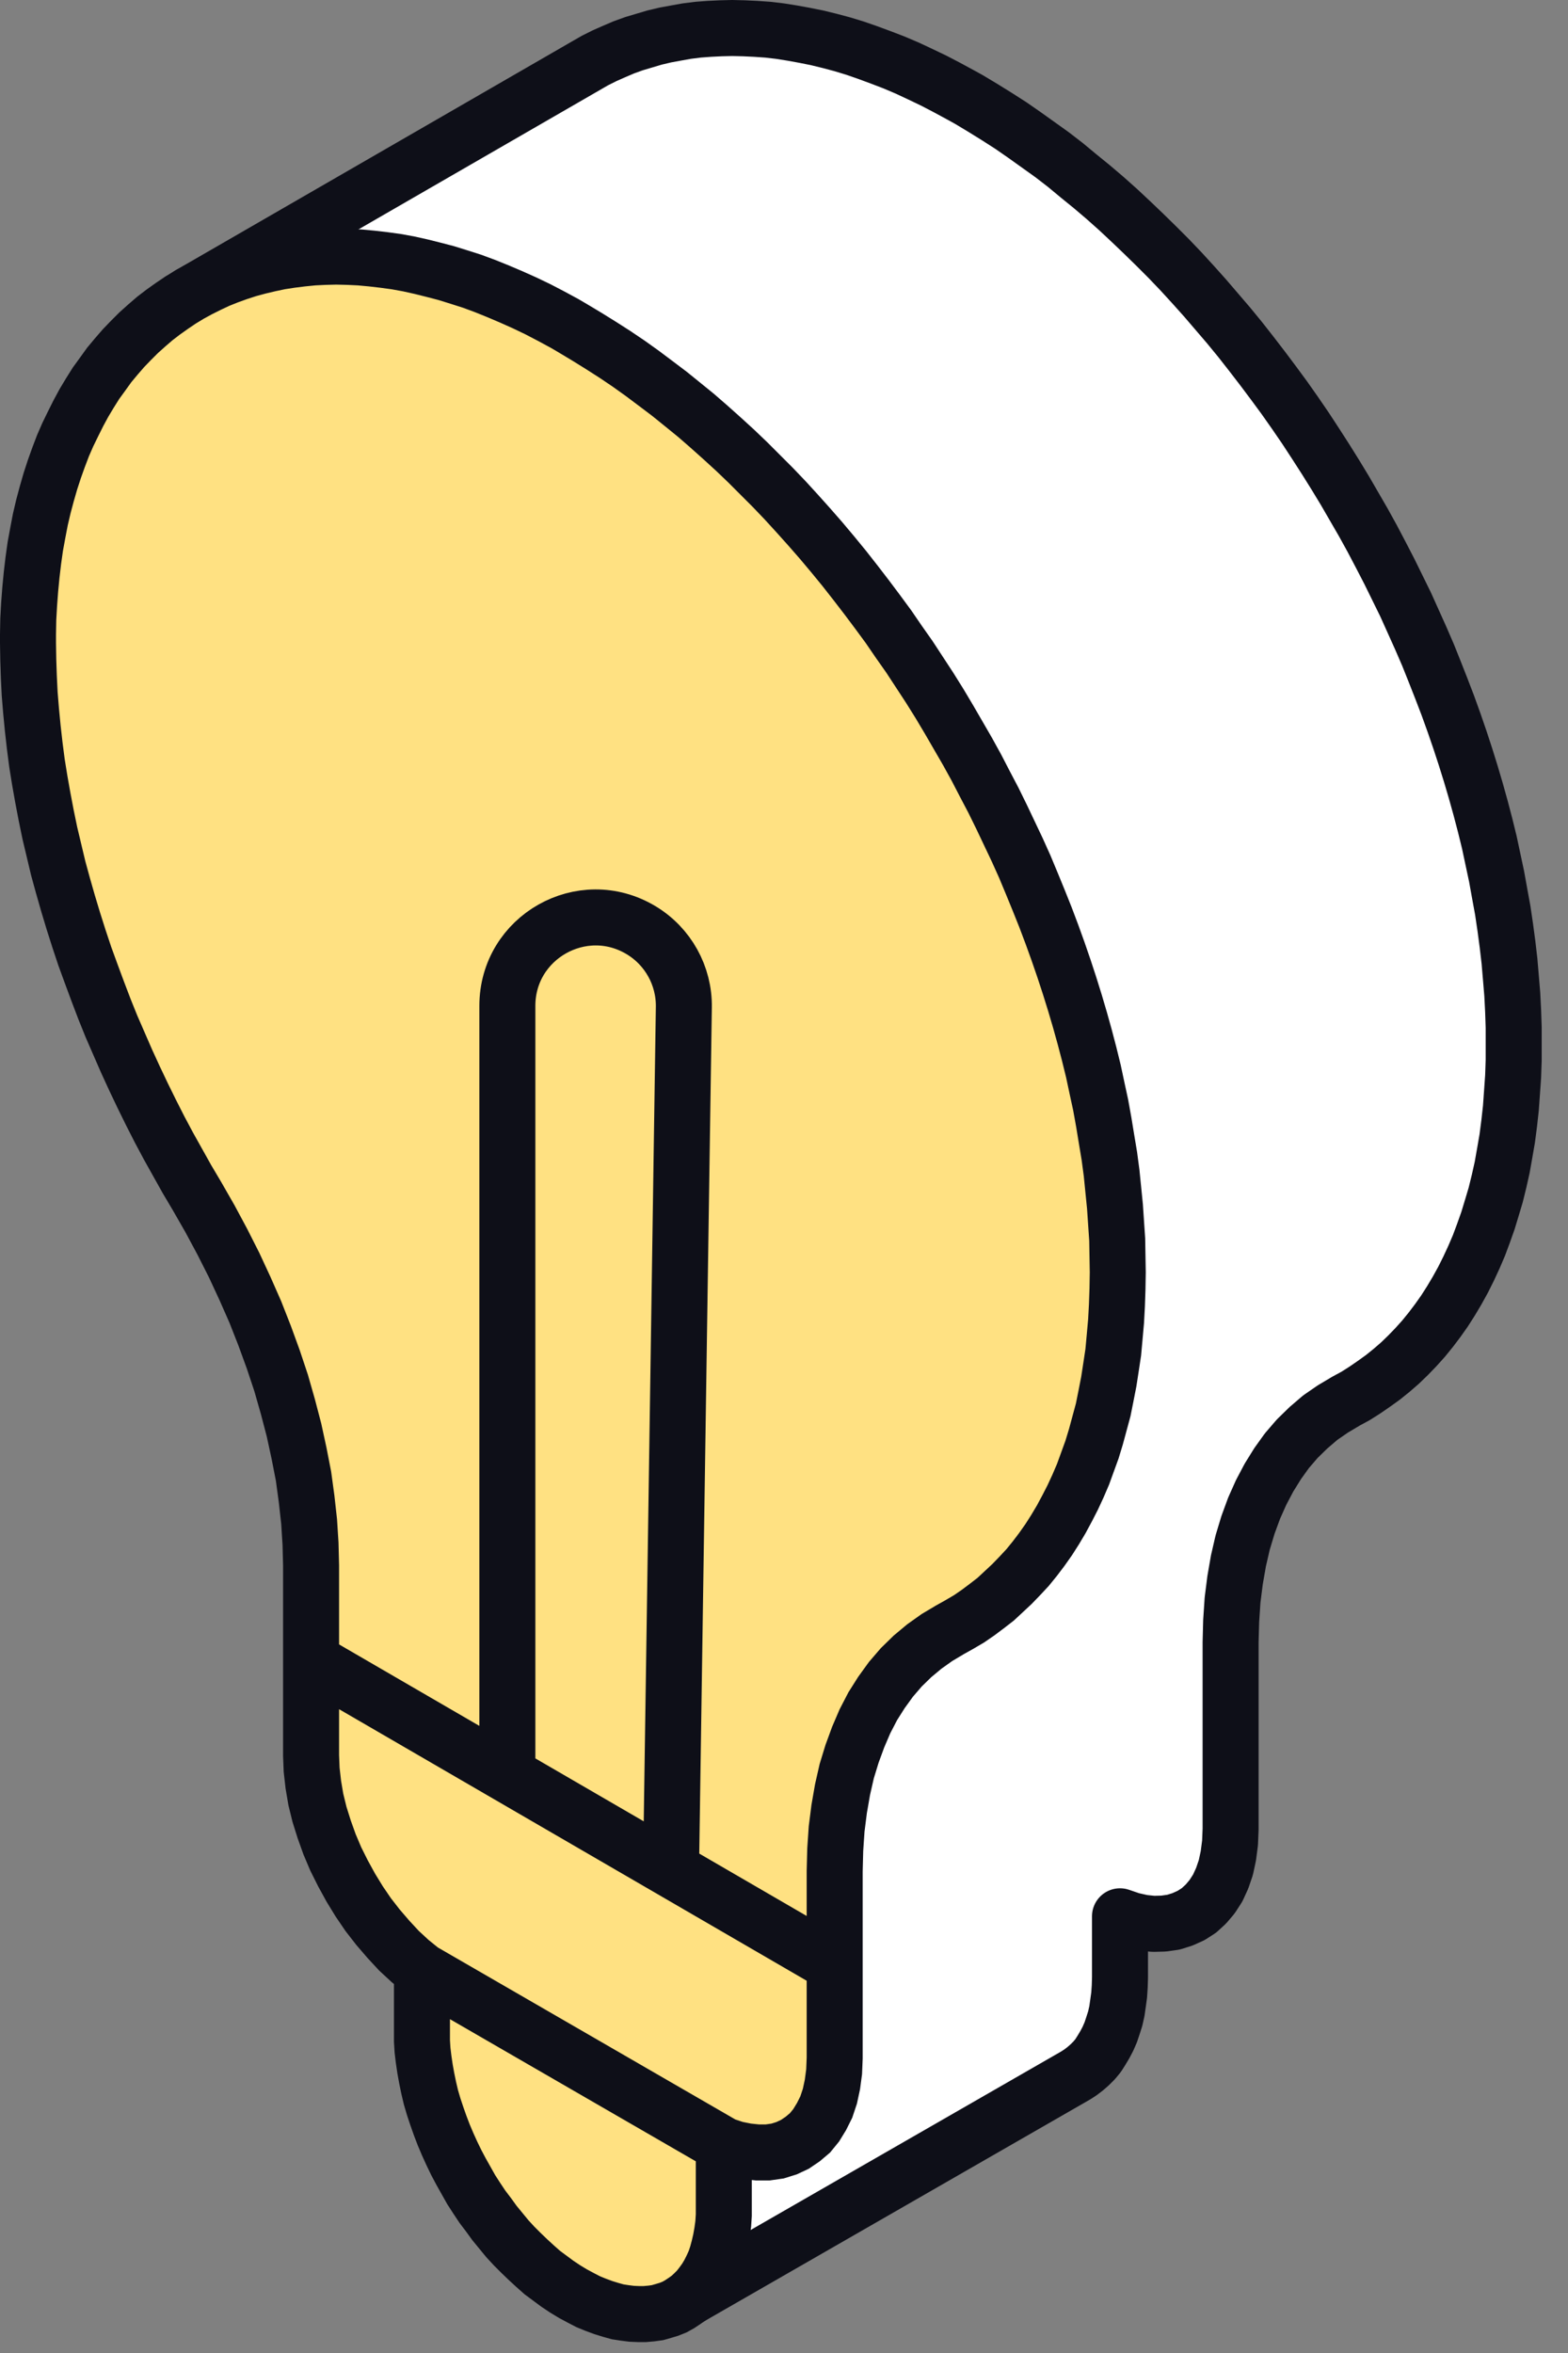<svg width="56" height="84" viewBox="0 0 56 84" fill="none" xmlns="http://www.w3.org/2000/svg">
<rect x="0" y="0" width="56" height="84" fill="#808080" stroke="none"/>
<g clip-path="url(#clip0_1812_4905)">
<path d="M24.62 82.02L38.42 74.09L38.59 73.98L38.76 73.85L38.92 73.71L39.08 73.55L39.22 73.38L39.34 73.19L39.46 72.99L39.57 72.78L39.67 72.55L39.75 72.31L39.83 72.06L39.89 71.79L39.93 71.51L39.97 71.22L39.99 70.92L40 70.6V68.41L40.41 68.55L40.81 68.64L41.19 68.68L41.56 68.67L41.91 68.62L42.23 68.52L42.54 68.38L42.82 68.2L43.07 67.97L43.29 67.71L43.49 67.4L43.65 67.05L43.78 66.67L43.87 66.25L43.93 65.79L43.95 65.3V58.63L43.97 57.87L44.02 57.12L44.11 56.41L44.23 55.72L44.38 55.07L44.57 54.44L44.79 53.84L45.04 53.28L45.32 52.75L45.63 52.25L45.96 51.79L46.33 51.36L46.73 50.97L47.15 50.61L47.6 50.3L48.07 50.02L48.42 49.83L48.75 49.62L49.07 49.4L49.39 49.17L49.7 48.92L50 48.66L50.29 48.38L50.57 48.09L50.84 47.79L51.1 47.47L51.35 47.14L51.59 46.8L51.82 46.44L52.04 46.07L52.25 45.69L52.45 45.29L52.64 44.88L52.82 44.46L52.98 44.03L53.14 43.58L53.28 43.12L53.42 42.65L53.54 42.16L53.65 41.67L53.74 41.16L53.83 40.64L53.9 40.1L53.96 39.56L54 39L54.04 38.43L54.06 37.85V37.26V36.68L54.04 36.09L54.01 35.5L53.96 34.9L53.91 34.31L53.84 33.71L53.76 33.11L53.67 32.5L53.56 31.9L53.45 31.29L53.32 30.68L53.19 30.07L53.04 29.46L52.88 28.85L52.71 28.24L52.53 27.63L52.34 27.02L52.14 26.41L51.93 25.8L51.71 25.19L51.48 24.59L51.24 23.98L51 23.38L50.74 22.78L50.47 22.18L50.2 21.58L49.91 20.99L49.62 20.4L49.32 19.82L49.01 19.23L48.69 18.65L48.36 18.08L48.03 17.51L47.69 16.95L47.34 16.39L46.98 15.83L46.62 15.28L46.25 14.74L45.87 14.2L45.48 13.67L45.09 13.15L44.69 12.63L44.29 12.12L43.88 11.62L43.46 11.13L43.04 10.64L42.61 10.16L42.18 9.69L41.74 9.23L41.29 8.78L40.84 8.34L40.39 7.91L39.93 7.48L39.47 7.07L39 6.67L38.52 6.28L38.05 5.89L37.57 5.52L37.08 5.17L36.59 4.82L36.1 4.48L35.6 4.16L35.1 3.85L34.6 3.55L34.31 3.39L33.83 3.13L33.35 2.88L32.87 2.65L32.4 2.43L31.93 2.23L31.46 2.05L31 1.88L30.54 1.72L30.08 1.58L29.63 1.46L29.18 1.35L28.73 1.26L28.29 1.18L27.85 1.11L27.42 1.06L26.99 1.03L26.57 1.01L26.15 1L25.74 1.01L25.33 1.03L24.93 1.06L24.53 1.11L24.14 1.18L23.76 1.25L23.38 1.34L23.01 1.45L22.64 1.56L22.28 1.69L21.93 1.84L21.59 1.99L21.25 2.16L20.92 2.35L6.78 10.51L24.62 82.02Z" fill="white" stroke="#0E0F18" stroke-width="2" stroke-linejoin="round"/>
<path d="M39.92 45.42L39.91 44.84L39.9 44.25L39.86 43.66L39.82 43.07L39.76 42.47L39.7 41.87L39.62 41.27L39.52 40.67L39.42 40.06L39.31 39.45L39.18 38.85L39.05 38.24L38.9 37.63L38.74 37.02L38.57 36.41L38.39 35.8L38.2 35.19L38 34.58L37.79 33.97L37.57 33.36L37.34 32.75L37.1 32.15L36.85 31.54L36.6 30.94L36.33 30.34L36.05 29.75L35.77 29.16L35.48 28.57L35.17 27.98L34.87 27.4L34.55 26.82L34.22 26.25L33.89 25.68L33.55 25.11L33.2 24.55L32.84 24L32.48 23.45L32.1 22.91L31.73 22.37L31.34 21.84L30.95 21.32L30.55 20.8L30.15 20.29L29.74 19.79L29.32 19.29L28.9 18.81L28.47 18.33L28.04 17.86L27.6 17.4L27.15 16.95L26.7 16.5L26.25 16.07L25.79 15.65L25.32 15.23L24.86 14.83L24.38 14.44L23.91 14.06L23.42 13.69L22.94 13.33L22.45 12.98L21.96 12.65L21.46 12.33L20.96 12.02L20.46 11.72L20.17 11.55L19.69 11.29L19.21 11.04L18.73 10.81L18.26 10.6L17.79 10.4L17.32 10.21L16.86 10.04L16.39 9.89L15.94 9.75L15.48 9.63L15.04 9.52L14.59 9.42L14.15 9.34L13.71 9.28L13.28 9.23L12.85 9.19L12.43 9.17L12.01 9.16L11.6 9.17L11.19 9.19L10.79 9.23L10.39 9.28L10 9.34L9.62 9.42L9.24 9.51L8.87 9.61L8.5 9.73L8.14 9.86L7.79 10L7.45 10.16L7.11 10.33L6.78 10.51L6.45 10.71L6.14 10.92L5.83 11.14L5.53 11.37L5.24 11.62L4.95 11.88L4.68 12.15L4.41 12.43L4.15 12.73L3.9 13.03L3.67 13.35L3.43 13.68L3.21 14.03L3 14.38L2.8 14.75L2.61 15.13L2.42 15.52L2.25 15.91L2.09 16.33L1.94 16.75L1.8 17.18L1.67 17.63L1.55 18.08L1.44 18.55L1.35 19.02L1.26 19.51L1.19 20.01L1.13 20.52L1.08 21.04L1.04 21.57L1.01 22.1L1 22.65V22.95L1.01 23.56L1.03 24.16L1.06 24.77L1.11 25.38L1.17 26L1.24 26.62L1.32 27.24L1.42 27.86L1.53 28.48L1.65 29.11L1.78 29.74L1.93 30.37L2.08 31L2.25 31.62L2.43 32.25L2.62 32.88L2.82 33.51L3.03 34.14L3.26 34.77L3.49 35.39L3.73 36.02L3.98 36.64L4.25 37.26L4.52 37.88L4.8 38.49L5.09 39.1L5.39 39.71L5.7 40.32L6.02 40.92L6.35 41.51L6.68 42.1L7.03 42.69L7.5 43.51L7.94 44.33L8.36 45.16L8.75 46L9.12 46.84L9.45 47.68L9.76 48.53L10.04 49.37L10.28 50.21L10.5 51.05L10.68 51.88L10.84 52.7L10.95 53.51L11.04 54.32L11.09 55.11L11.11 55.89V59.28V62.67L11.13 63.18L11.19 63.71L11.28 64.24L11.41 64.77L11.58 65.31L11.77 65.84L11.99 66.36L12.25 66.88L12.53 67.39L12.83 67.88L13.15 68.35L13.5 68.8L13.87 69.23L14.25 69.64L14.65 70.01L15.07 70.35V72.54V72.86L15.09 73.19L15.13 73.52L15.18 73.86L15.24 74.19L15.31 74.53L15.39 74.87L15.49 75.21L15.6 75.54L15.72 75.88L15.85 76.22L15.99 76.55L16.14 76.88L16.3 77.21L16.47 77.53L16.65 77.85L16.83 78.17L17.03 78.48L17.23 78.78L17.45 79.07L17.66 79.36L17.89 79.64L18.12 79.92L18.36 80.18L18.61 80.43L18.86 80.67L19.11 80.9L19.37 81.13L19.64 81.33L19.91 81.53L20.18 81.71L20.46 81.88L20.74 82.03L21.01 82.17L21.28 82.28L21.55 82.38L21.81 82.46L22.06 82.53L22.32 82.57L22.56 82.6L22.8 82.61H23.03L23.26 82.59L23.48 82.56L23.69 82.5L23.89 82.44L24.09 82.36L24.27 82.26L24.45 82.14L24.62 82.02L24.78 81.87L24.93 81.72L25.07 81.54L25.2 81.36L25.32 81.16L25.43 80.94L25.53 80.72L25.61 80.48L25.68 80.22L25.74 79.96L25.79 79.68L25.83 79.39L25.85 79.08V78.77V76.58L26.27 76.72L26.67 76.8L27.05 76.84H27.42L27.77 76.79L28.09 76.69L28.39 76.55L28.67 76.36L28.93 76.14L29.15 75.87L29.34 75.56L29.51 75.22L29.64 74.83L29.73 74.41L29.79 73.96L29.81 73.47V70.135V66.8L29.83 66.03L29.88 65.29L29.97 64.58L30.09 63.89L30.24 63.23L30.43 62.61L30.65 62.01L30.89 61.45L31.17 60.91L31.48 60.42L31.82 59.95L32.19 59.52L32.59 59.13L33.01 58.78L33.46 58.46L33.93 58.18L34.27 57.99L34.61 57.79L34.93 57.57L35.25 57.33L35.56 57.09L35.85 56.82L36.14 56.55L36.42 56.26L36.7 55.96L36.96 55.64L37.21 55.31L37.45 54.97L37.68 54.61L37.9 54.24L38.11 53.85L38.31 53.46L38.5 53.05L38.68 52.63L38.84 52.19L39 51.75L39.14 51.29L39.27 50.81L39.4 50.33L39.5 49.83L39.6 49.32L39.68 48.8L39.76 48.27L39.81 47.72L39.86 47.16L39.89 46.6L39.91 46.02L39.92 45.42Z" fill="#FFE182"/>
<path d="M15.07 70.35L14.65 70.01L14.25 69.64L13.87 69.23L13.5 68.8L13.15 68.35L12.83 67.88L12.53 67.39L12.25 66.88L11.99 66.36L11.77 65.84L11.58 65.31L11.41 64.77L11.28 64.24L11.19 63.71L11.13 63.18L11.11 62.67V59.28M15.07 70.35V72.54V72.86L15.09 73.19L15.13 73.52L15.18 73.86L15.24 74.19L15.31 74.53L15.39 74.87L15.49 75.21L15.6 75.54L15.72 75.88L15.85 76.22L15.99 76.55L16.14 76.88L16.3 77.21L16.47 77.53L16.65 77.85L16.83 78.17L17.03 78.48L17.23 78.78L17.45 79.07L17.66 79.36L17.89 79.64L18.12 79.92L18.36 80.18L18.61 80.43L18.86 80.67L19.11 80.9L19.37 81.13L19.64 81.33L19.91 81.53L20.18 81.71L20.46 81.88L20.74 82.03L21.01 82.17L21.28 82.28L21.55 82.38L21.81 82.46L22.06 82.53L22.32 82.57L22.56 82.6L22.8 82.61H23.03L23.26 82.59L23.48 82.56L23.69 82.5L23.89 82.44L24.09 82.36L24.27 82.26L24.45 82.14L24.62 82.02L24.78 81.87L24.93 81.72L25.07 81.54L25.2 81.36L25.32 81.16L25.43 80.94L25.53 80.72L25.61 80.48L25.68 80.22L25.74 79.96L25.79 79.68L25.83 79.39L25.85 79.08V78.77V76.58M15.07 70.35L25.85 76.58M25.85 76.58L26.27 76.72L26.67 76.8L27.05 76.84H27.42L27.77 76.79L28.09 76.69L28.39 76.55L28.67 76.36L28.93 76.14L29.15 75.87L29.34 75.56L29.51 75.22L29.64 74.83L29.73 74.41L29.79 73.96L29.81 73.47V70.135M11.11 59.28V55.89L11.09 55.11L11.04 54.32L10.95 53.51L10.84 52.7L10.68 51.88L10.5 51.05L10.28 50.21L10.04 49.37L9.76 48.53L9.45 47.68L9.12 46.84L8.75 46L8.36 45.16L7.94 44.33L7.5 43.51L7.03 42.69L6.68 42.1L6.35 41.51L6.02 40.92L5.7 40.32L5.39 39.71L5.09 39.1L4.8 38.49L4.52 37.88L4.25 37.26L3.98 36.64L3.73 36.02L3.49 35.39L3.26 34.77L3.03 34.14L2.82 33.51L2.62 32.88L2.43 32.25L2.25 31.62L2.08 31L1.93 30.37L1.78 29.74L1.65 29.11L1.53 28.48L1.42 27.86L1.32 27.24L1.24 26.62L1.17 26L1.11 25.38L1.06 24.77L1.03 24.16L1.01 23.56L1 22.95V22.65L1.01 22.1L1.04 21.57L1.08 21.04L1.13 20.52L1.19 20.01L1.26 19.51L1.35 19.02L1.44 18.55L1.55 18.08L1.67 17.63L1.8 17.18L1.94 16.75L2.09 16.33L2.25 15.91L2.42 15.52L2.61 15.13L2.8 14.75L3 14.38L3.21 14.03L3.43 13.68L3.67 13.35L3.9 13.03L4.15 12.73L4.41 12.43L4.68 12.15L4.95 11.88L5.24 11.62L5.53 11.37L5.83 11.14L6.14 10.92L6.45 10.71L6.78 10.51L7.11 10.33L7.45 10.16L7.79 10L8.14 9.86L8.5 9.73L8.87 9.61L9.24 9.51L9.62 9.42L10 9.34L10.39 9.28L10.79 9.23L11.19 9.19L11.6 9.17L12.01 9.16L12.43 9.17L12.85 9.19L13.28 9.23L13.71 9.28L14.15 9.34L14.59 9.42L15.04 9.52L15.48 9.63L15.94 9.75L16.39 9.89L16.86 10.04L17.32 10.21L17.79 10.4L18.26 10.6L18.73 10.81L19.21 11.04L19.69 11.29L20.17 11.55L20.46 11.72L20.96 12.02L21.46 12.33L21.96 12.65L22.45 12.98L22.94 13.33L23.42 13.69L23.91 14.06L24.38 14.44L24.86 14.83L25.32 15.23L25.79 15.65L26.25 16.07L26.7 16.5L27.15 16.95L27.6 17.4L28.04 17.86L28.47 18.33L28.9 18.81L29.32 19.29L29.74 19.79L30.15 20.29L30.55 20.8L30.95 21.32L31.34 21.84L31.73 22.37L32.1 22.91L32.48 23.45L32.84 24L33.2 24.55L33.55 25.11L33.89 25.68L34.22 26.25L34.55 26.82L34.87 27.4L35.17 27.98L35.48 28.57L35.77 29.16L36.05 29.75L36.33 30.34L36.6 30.94L36.85 31.54L37.1 32.15L37.34 32.75L37.57 33.36L37.79 33.97L38 34.58L38.2 35.19L38.39 35.8L38.57 36.41L38.74 37.02L38.9 37.63L39.05 38.24L39.18 38.85L39.31 39.45L39.42 40.06L39.52 40.67L39.62 41.27L39.7 41.87L39.76 42.47L39.82 43.07L39.86 43.66L39.9 44.25L39.91 44.84L39.92 45.42L39.91 46.02L39.89 46.6L39.86 47.16L39.81 47.72L39.76 48.27L39.68 48.8L39.6 49.32L39.5 49.83L39.4 50.33L39.27 50.81L39.14 51.29L39 51.75L38.84 52.19L38.68 52.63L38.5 53.05L38.31 53.46L38.11 53.85L37.9 54.24L37.68 54.61L37.45 54.97L37.21 55.31L36.96 55.64L36.7 55.96L36.42 56.26L36.14 56.55L35.85 56.82L35.56 57.09L35.25 57.33L34.93 57.57L34.61 57.79L34.27 57.99L33.93 58.18L33.46 58.46L33.01 58.78L32.59 59.13L32.19 59.52L31.82 59.95L31.48 60.42L31.17 60.91L30.89 61.45L30.65 62.01L30.43 62.61L30.24 63.23L30.09 63.89L29.97 64.58L29.88 65.29L29.83 66.03L29.81 66.8V70.135M11.11 59.28L18.12 63.349M29.81 70.135L23.965 66.742M18.12 63.349V35.908C18.12 33.458 20.793 31.945 22.894 33.206V33.206C23.857 33.784 24.44 34.831 24.423 35.955L23.965 66.742M18.12 63.349L23.965 66.742" stroke="#0E0F18" stroke-width="2" stroke-miterlimit="10"/>
</g>
<defs>
<clipPath id="clip0_1812_4905">
<rect width="55.06" height="83.62" fill="white"/>
</clipPath>
</defs>
</svg>
